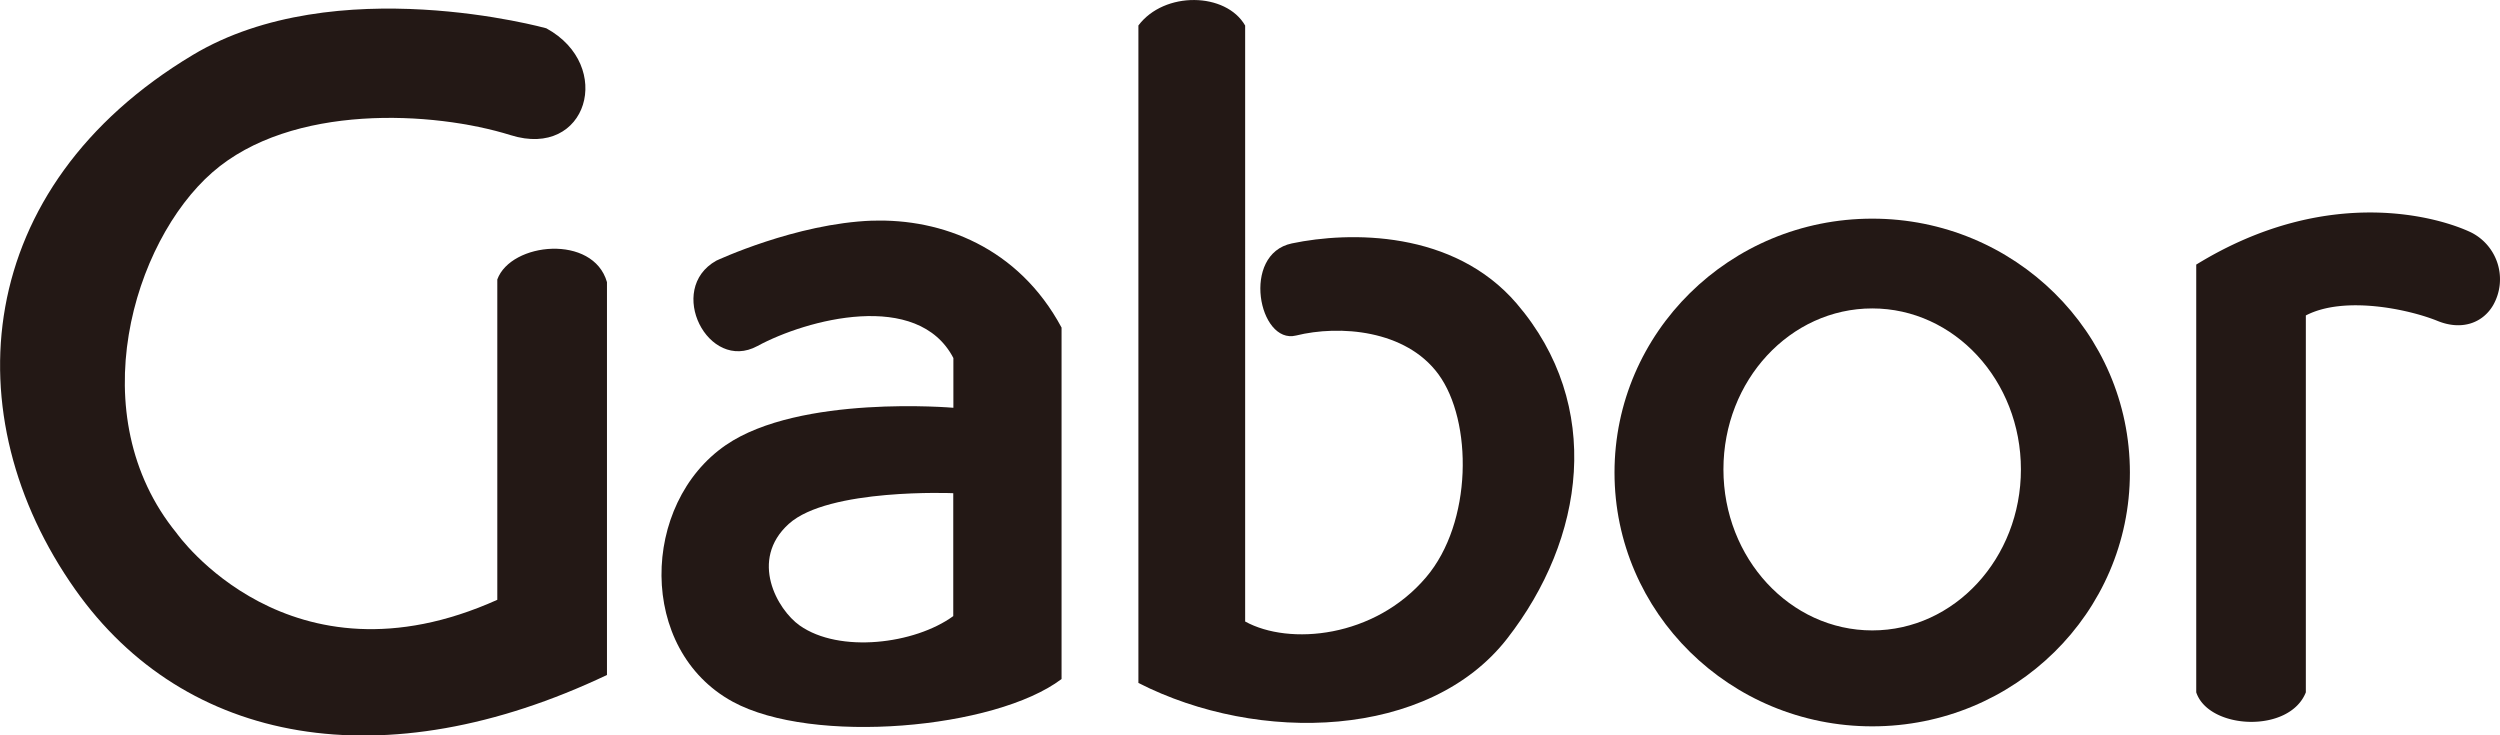 <svg xmlns="http://www.w3.org/2000/svg" xmlns:xlink="http://www.w3.org/1999/xlink" viewBox="0 0 402.12 118.29"><defs><style>.cls-1{fill:none;}.cls-2{clip-path:url(#clip-path);}.cls-3{fill:#231815;}</style><clipPath id="clip-path" transform="translate(-8.5 -8.5)"><rect class="cls-1" width="419.13" height="135.3"/></clipPath></defs><g id="レイヤー_2" data-name="レイヤー 2"><g id="レイヤー_1-2" data-name="レイヤー 1"><g id="アートワーク_1" data-name="アートワーク 1"><g class="cls-2"><g class="cls-2"><path class="cls-3" d="M148.83,44c11.1-.38,23.48,4.26,30.42,17.19v56.53c-10.67,8.07-40.06,10.65-52.89,3.65C111,113,111.53,89.51,125.25,80.09c11.9-8.16,36.6-6,36.6-6v-8c-5.73-11-23.6-6.23-31.52-1.93S115.56,55,123.71,50.43c0,0,12.79-6,25.12-6.44m13,43.84s-20.07-.85-26.46,4.94-1.85,13.79,1.76,16.34c6.4,4.51,18.51,3,24.7-1.51Z" transform="translate(-8.5 -8.5)"/><path class="cls-3" d="M309.65,43.67c22.88,0,41.44,18.28,41.44,40.84s-18.56,40.82-41.44,40.82-41.46-18.28-41.46-40.82,18.55-40.84,41.46-40.84M285.71,84c0,14.3,10.72,25.9,23.94,25.9s23.91-11.6,23.91-25.9-10.71-25.89-23.91-25.89S285.71,69.66,285.71,84" transform="translate(-8.5 -8.5)"/><path class="cls-3" d="M96.37,13.05c11,6,6.62,21.06-5.73,17.19s-35.26-5.16-48,6-21.16,39.11-5.74,58c0,0,18.08,25.8,51.59,10.74V53.45c2.2-6,15.43-7.31,17.64.43v63.19c-35.83,17-67.83,11.33-85.54-13.76C.89,75.4,4,38.63,39.51,17.34,62.44,3.6,96.37,13.05,96.37,13.05" transform="translate(-8.5 -8.5)"/><path class="cls-3" d="M191.61,12.61V118.35c19.38,9.89,46.72,9,59.28-7.09s15.6-37.55,1.56-53.94c-10.15-11.83-26.9-11.61-36.15-9.67-8.21,1.71-5.33,16.29.66,14.82,7-1.73,17.65-.94,22.91,6.23,5.51,7.52,5.51,23.86-2,32.67-8.29,9.75-22,11-29.09,7.1V12.61c-3.08-5.37-13-5.58-17.18,0" transform="translate(-8.5 -8.5)"/><path class="cls-3" d="M361.76,51.08v68.78c2,6,15,6.66,17.63,0V59.24c6.17-3.22,16.54-1,21.16.87,4,1.64,7.38.27,9-2.58a8.43,8.43,0,0,0-3.51-11.61c-4.86-2.36-22.93-8-44.31,5.16" transform="translate(-8.5 -8.5)"/></g></g></g></g></g></svg>